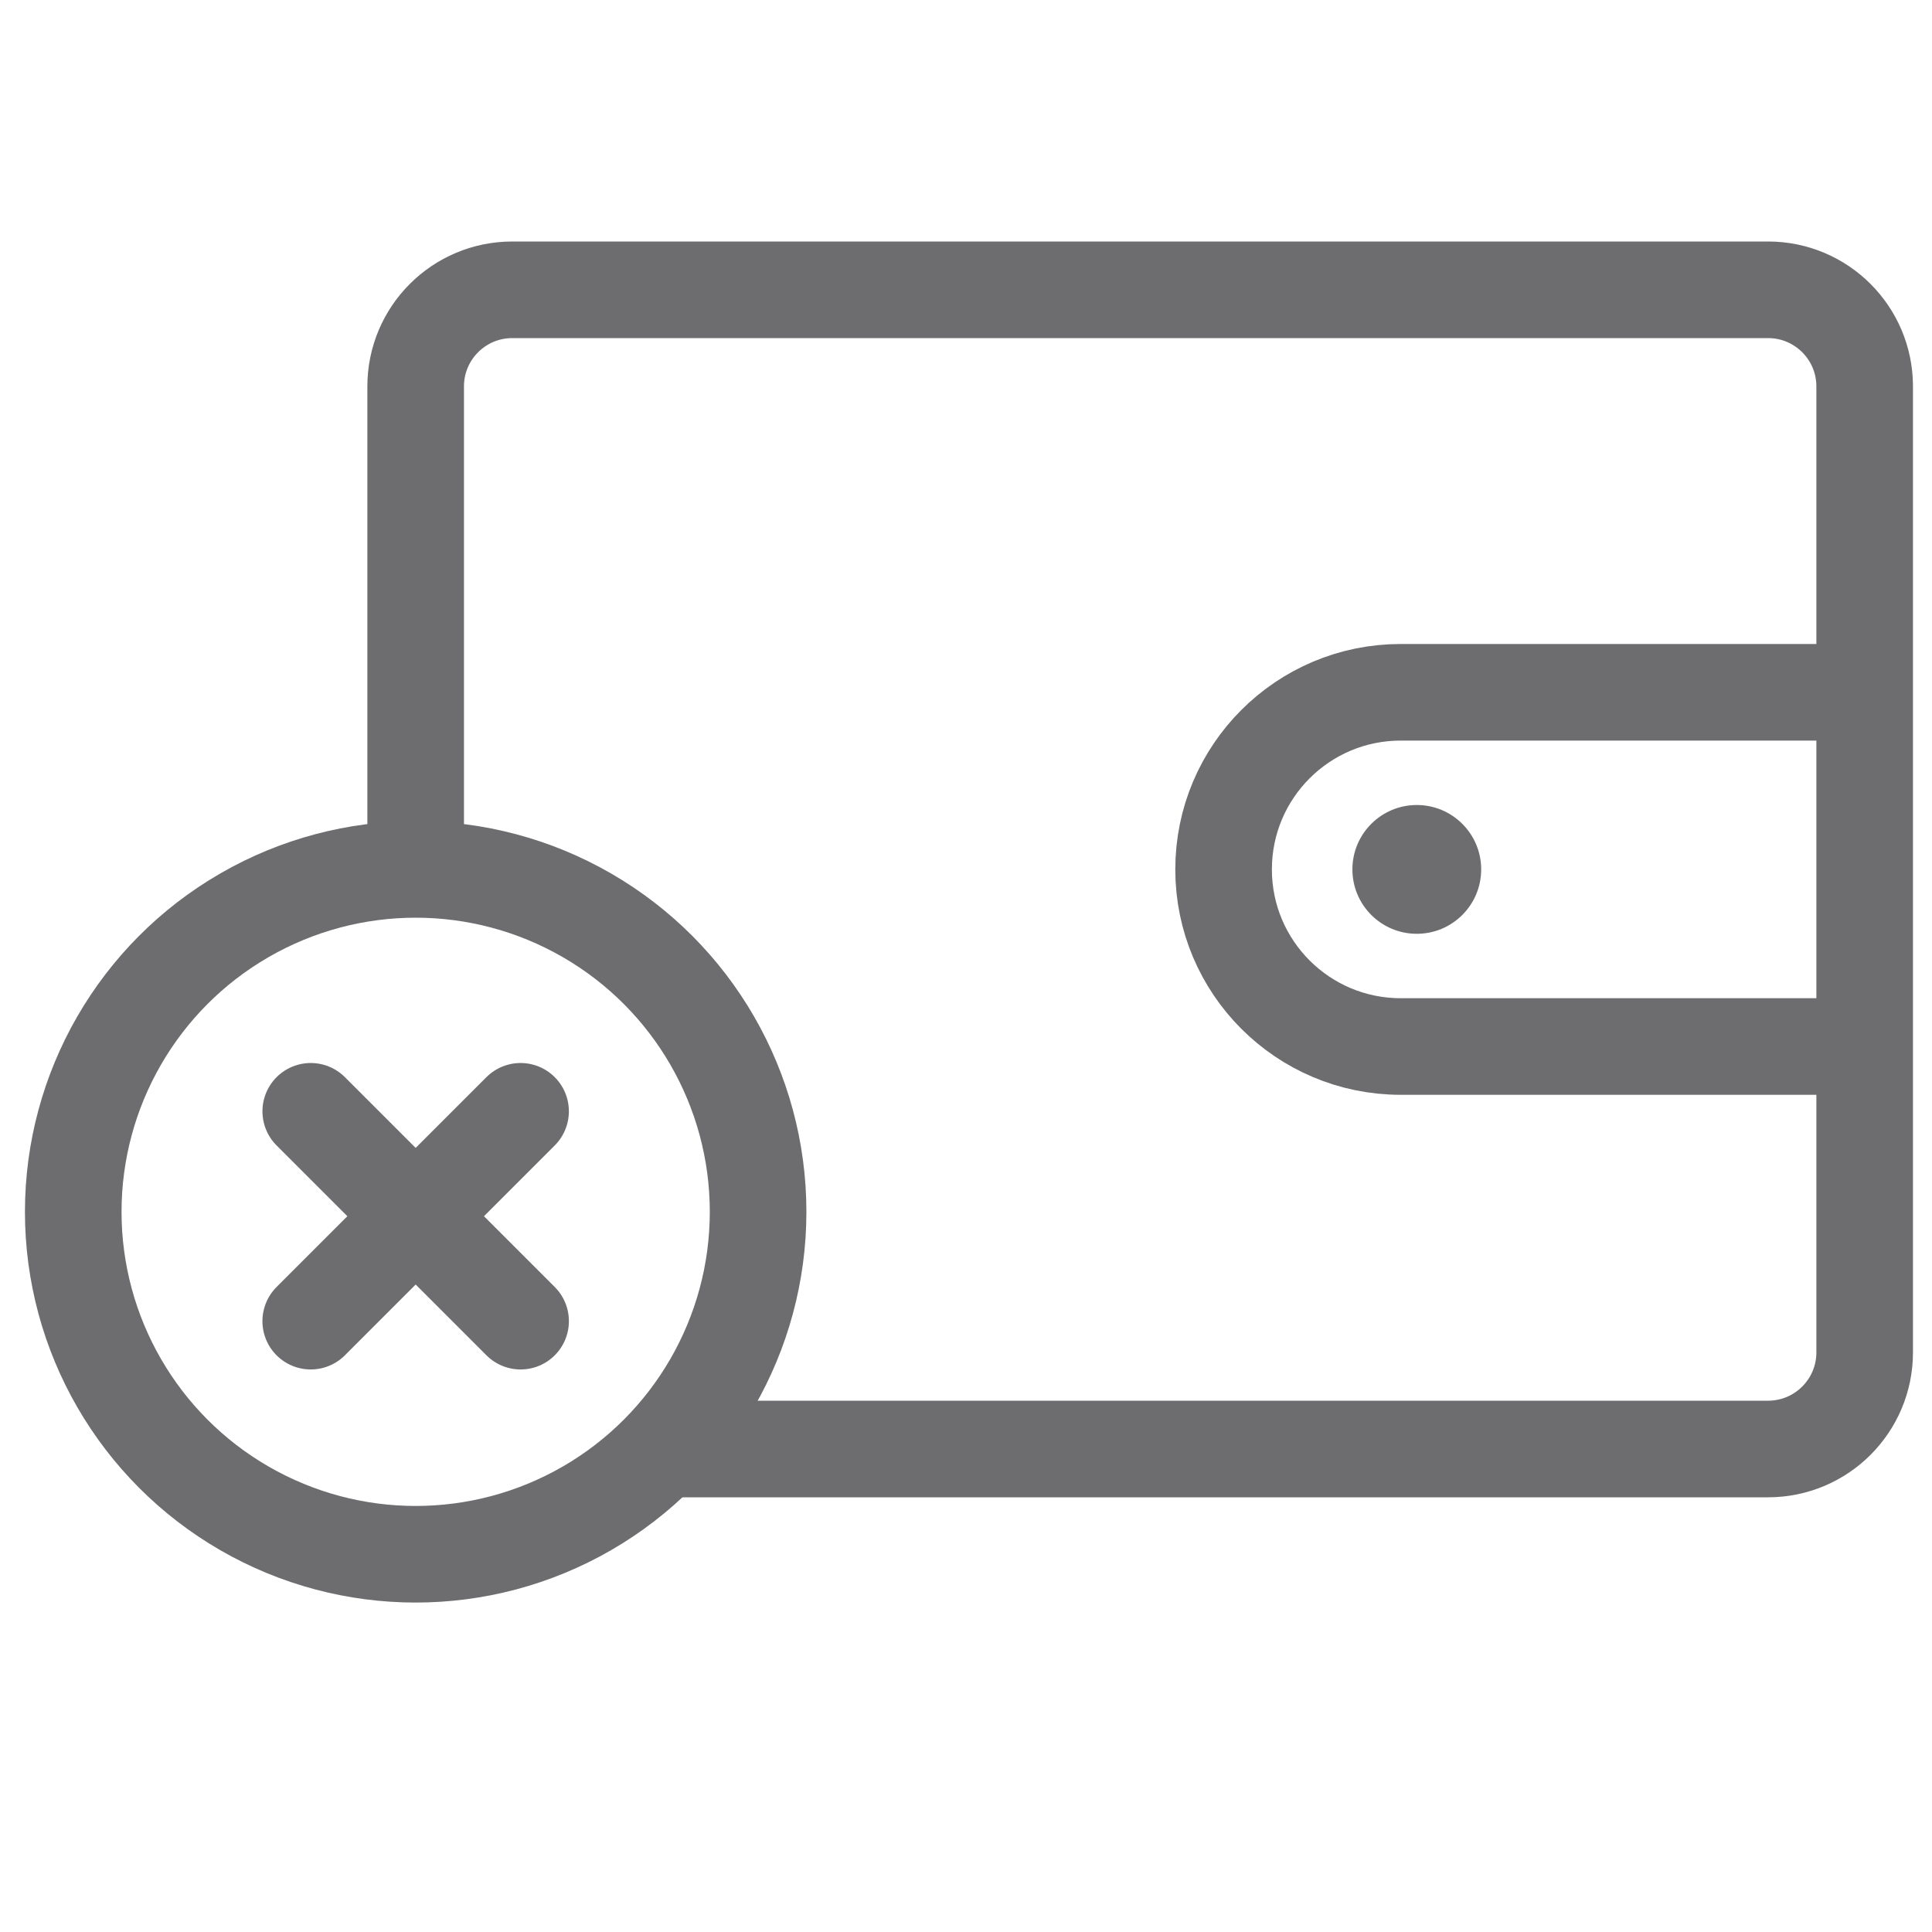 <svg xmlns="http://www.w3.org/2000/svg" width="100" height="100" viewBox="0 0 100 100" fill="none">
  <path d="M21.515 42.72V20C21.515 17.239 23.753 15 26.515 15H91.515C94.276 15 96.515 17.239 96.515 20V70C96.515 72.761 94.276 75 91.515 75H33.978" stroke="#6D6D6F" stroke-width="5"/>
  <path d="M95 35.833H72.5C67.437 35.833 63.333 39.937 63.333 45V45C63.333 50.063 67.437 54.167 72.5 54.167H95" stroke="#6D6D6F" stroke-width="5"/>
  <circle cx="21.515" cy="62.724" r="17.724" stroke="#6D6D6F" stroke-width="5"/>
  <path d="M26.946 68.383L16.084 57.521" stroke="#6D6D6F" stroke-width="5" stroke-linecap="round"/>
  <path d="M16.083 68.383L26.945 57.521" stroke="#6D6D6F" stroke-width="5" stroke-linecap="round"/>
  <circle cx="73.333" cy="45" r="3.333" fill="#6D6D6F"/>
</svg>